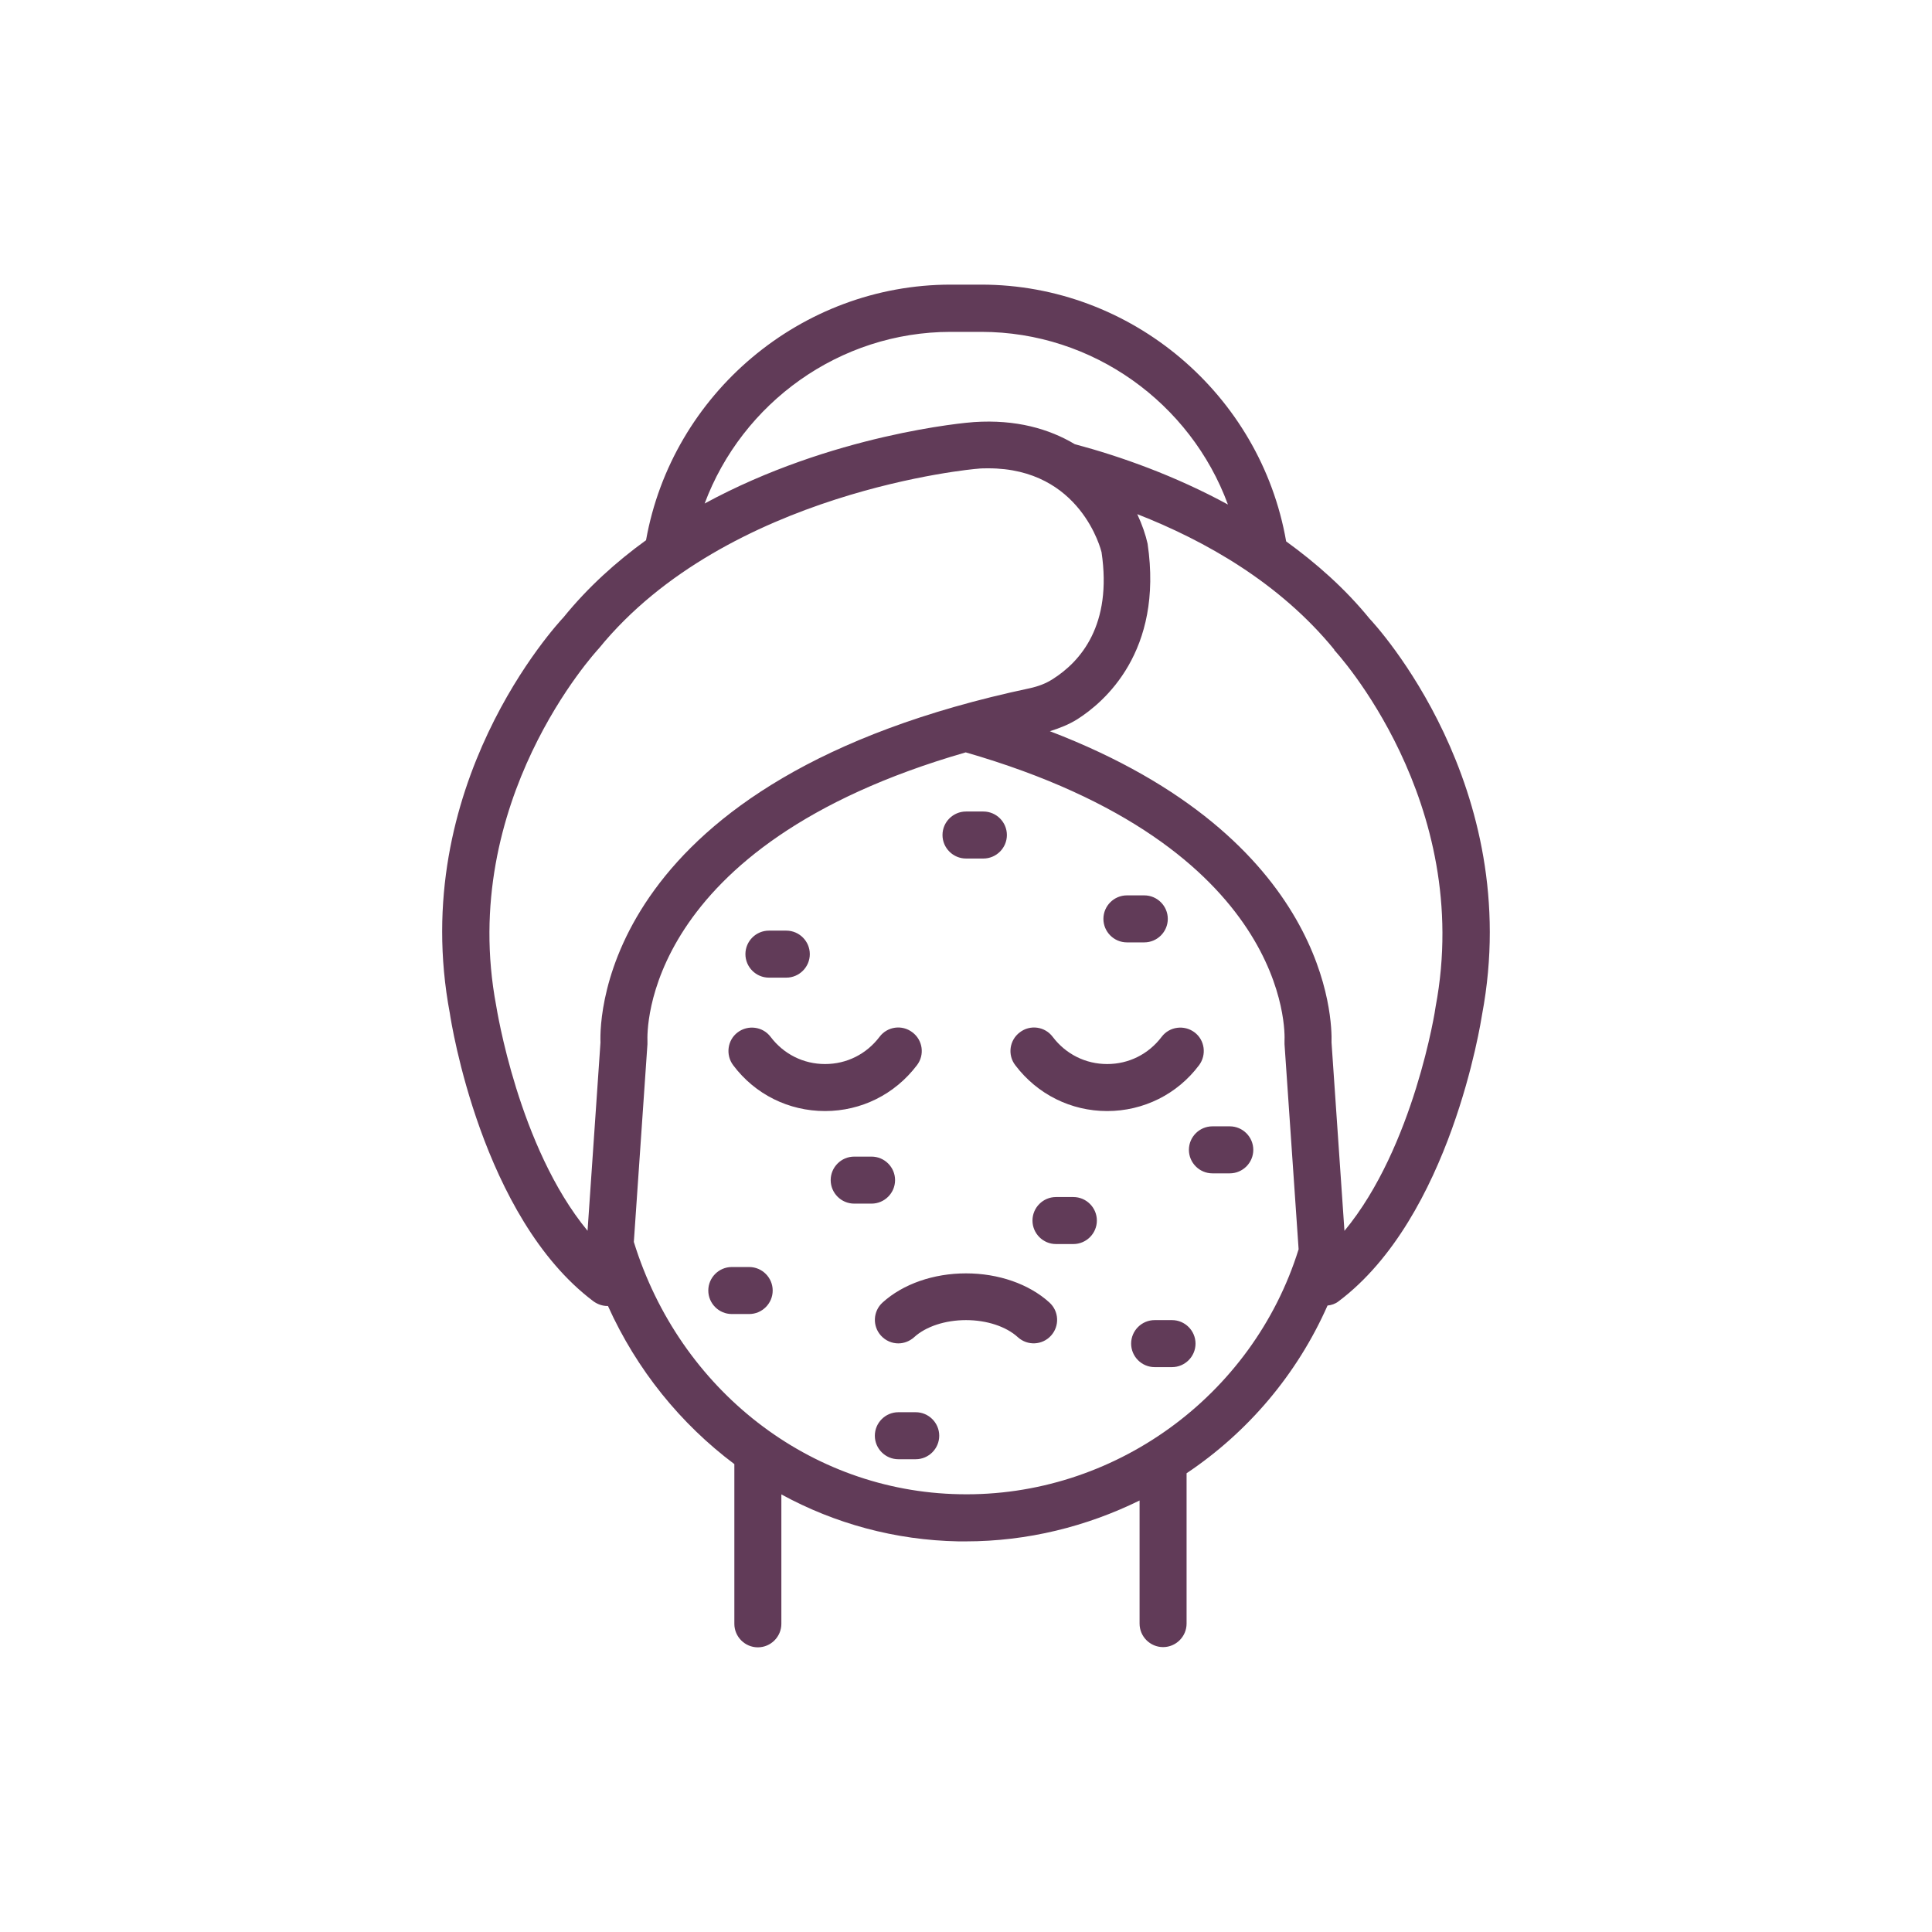 <?xml version="1.0" encoding="UTF-8"?>
<svg id="icon" xmlns="http://www.w3.org/2000/svg" viewBox="0 0 508 508">
  <defs>
    <style>
      .cls-1 {
        fill: #613b58;
      }
    </style>
  </defs>
  <path class="cls-1" d="M216.94,292.14c-9.57,0-18.41-4.39-24.15-12.04-2.04-2.72-1.54-6.61,1.17-8.65s6.61-1.54,8.65,1.17c3.46,4.57,8.65,7.16,14.33,7.16s10.87-2.59,14.33-7.16c2.04-2.72,5.93-3.27,8.65-1.17,2.72,2.04,3.27,5.93,1.17,8.65-5.81,7.66-14.64,12.04-24.15,12.04ZM315.27,280.1c2.04-2.72,1.54-6.61-1.17-8.65s-6.61-1.54-8.65,1.17c-3.46,4.57-8.65,7.16-14.33,7.16s-10.87-2.59-14.33-7.16c-2.04-2.72-5.93-3.27-8.65-1.17-2.72,2.04-3.27,5.93-1.17,8.65,5.81,7.66,14.64,12.04,24.15,12.04s18.41-4.39,24.15-12.04ZM254,334.82c-8.52,0-16.55,2.78-21.93,7.66-2.53,2.29-2.72,6.18-.43,8.71,1.24,1.36,2.9,2.04,4.57,2.04,1.48,0,2.96-.56,4.14-1.61,3.09-2.84,8.21-4.51,13.65-4.51s10.56,1.67,13.65,4.51c2.53,2.29,6.42,2.1,8.71-.43,2.29-2.53,2.1-6.42-.43-8.71-5.37-4.88-13.4-7.66-21.93-7.66ZM235.35,310.3c0-3.4-2.78-6.18-6.18-6.18h-4.57c-3.4,0-6.18,2.78-6.18,6.18s2.78,6.18,6.18,6.18h4.57c3.4,0,6.18-2.78,6.18-6.18ZM254,225.74h4.57c3.4,0,6.18-2.78,6.18-6.18s-2.78-6.18-6.18-6.18h-4.57c-3.4,0-6.18,2.78-6.18,6.18s2.78,6.18,6.18,6.18ZM296.31,247.79h4.57c3.4,0,6.18-2.78,6.18-6.18s-2.78-6.18-6.18-6.18h-4.57c-3.4,0-6.18,2.78-6.18,6.18s2.78,6.18,6.18,6.18ZM323.36,296.16h-4.57c-3.4,0-6.18,2.78-6.18,6.18s2.78,6.18,6.18,6.18h4.57c3.4,0,6.18-2.78,6.18-6.18s-2.78-6.18-6.18-6.18ZM240.78,371.33h-4.57c-3.4,0-6.18,2.78-6.18,6.18s2.78,6.18,6.18,6.18h4.57c3.4,0,6.18-2.78,6.18-6.18s-2.78-6.18-6.18-6.18ZM196.99,333.15h-4.57c-3.4,0-6.18,2.78-6.18,6.18s2.78,6.18,6.18,6.18h4.57c3.4,0,6.18-2.78,6.18-6.18s-2.78-6.18-6.18-6.18ZM202.18,257.06h4.57c3.4,0,6.18-2.78,6.18-6.18s-2.78-6.18-6.18-6.18h-4.57c-3.4,0-6.18,2.78-6.18,6.18s2.78,6.18,6.18,6.18ZM308.17,347.11h-4.57c-3.4,0-6.18,2.78-6.18,6.18s2.78,6.18,6.18,6.18h4.57c3.4,0,6.18-2.78,6.18-6.18s-2.78-6.18-6.18-6.18ZM282.23,314.75h-4.57c-3.4,0-6.18,2.78-6.18,6.18s2.78,6.18,6.18,6.18h4.57c3.4,0,6.18-2.78,6.18-6.18s-2.78-6.18-6.18-6.18ZM389.7,266.75c-.31,1.91-8.28,53.3-37.74,75.42-.86.68-1.85.99-2.9,1.11-8.03,18.16-21,33.35-37.06,44.1v39.53c0,3.4-2.78,6.18-6.18,6.18s-6.18-2.78-6.18-6.18v-32.37c-13.96,6.86-29.52,10.75-45.71,10.75h-1.91c-16.68-.31-32.55-4.69-46.57-12.35v34.03c0,3.4-2.78,6.18-6.18,6.18s-6.18-2.78-6.18-6.18v-42c-14.08-10.56-25.63-24.71-33.23-41.57h-.12c-1.3,0-2.59-.43-3.71-1.24-29.4-22.11-37.43-73.5-37.74-75.66-11.3-59.85,28.23-102.41,29.9-104.2,6.42-7.91,13.84-14.58,21.68-20.26,6.86-38.48,40.77-67.2,80.11-67.2h8.03c39.47,0,73.44,28.85,80.17,67.51,7.91,5.74,15.44,12.35,21.93,20.32,1.36,1.42,40.89,43.98,29.59,104.08ZM185.25,132.41c33.48-18.22,68.75-21.31,70.85-21.43,11.06-.74,19.77,1.79,26.5,5.81,12.04,3.21,26.31,8.28,40.27,15.87-9.82-26.68-35.52-45.4-64.86-45.4h-8.03c-29.22,0-54.85,18.65-64.73,45.21v-.06ZM154.49,323.64l3.4-49.54c-.25-6.67.56-69.36,112.91-93.14,2.22-.49,4.2-1.24,5.93-2.35,7.47-4.69,15.75-14.33,12.91-33.42-.12-.49-5.44-22.05-29.77-22.05-.93,0-1.91,0-2.9.12-.56,0-65.78,5.81-99.51,47.25-.68.74-37.12,40.21-26.99,93.95.12.62,5.81,37.12,24.03,59.17ZM341.46,328.52l-3.71-53.98v-.86c.12-2.04,1.67-51.2-83.82-75.85-85.36,24.58-83.76,73.69-83.69,75.91v.8l-3.58,52.01c12.04,38.97,46.33,65.6,85.61,66.34,40.46.86,77.15-25.7,89.19-64.42v.06ZM350.85,170.83c-14.33-17.54-33.85-28.6-51.82-35.64,1.3,2.78,2.22,5.5,2.72,7.78,4.2,28.47-11.55,41.75-18.47,46.14-2.16,1.36-4.63,2.35-7.23,3.15,73.56,28.17,74.24,76.1,74.06,81.84l3.4,49.54c18.28-22.05,23.97-58.49,23.97-58.93,10.19-53.98-26.31-93.45-26.68-93.82l.06-.06Z"/>
</svg>